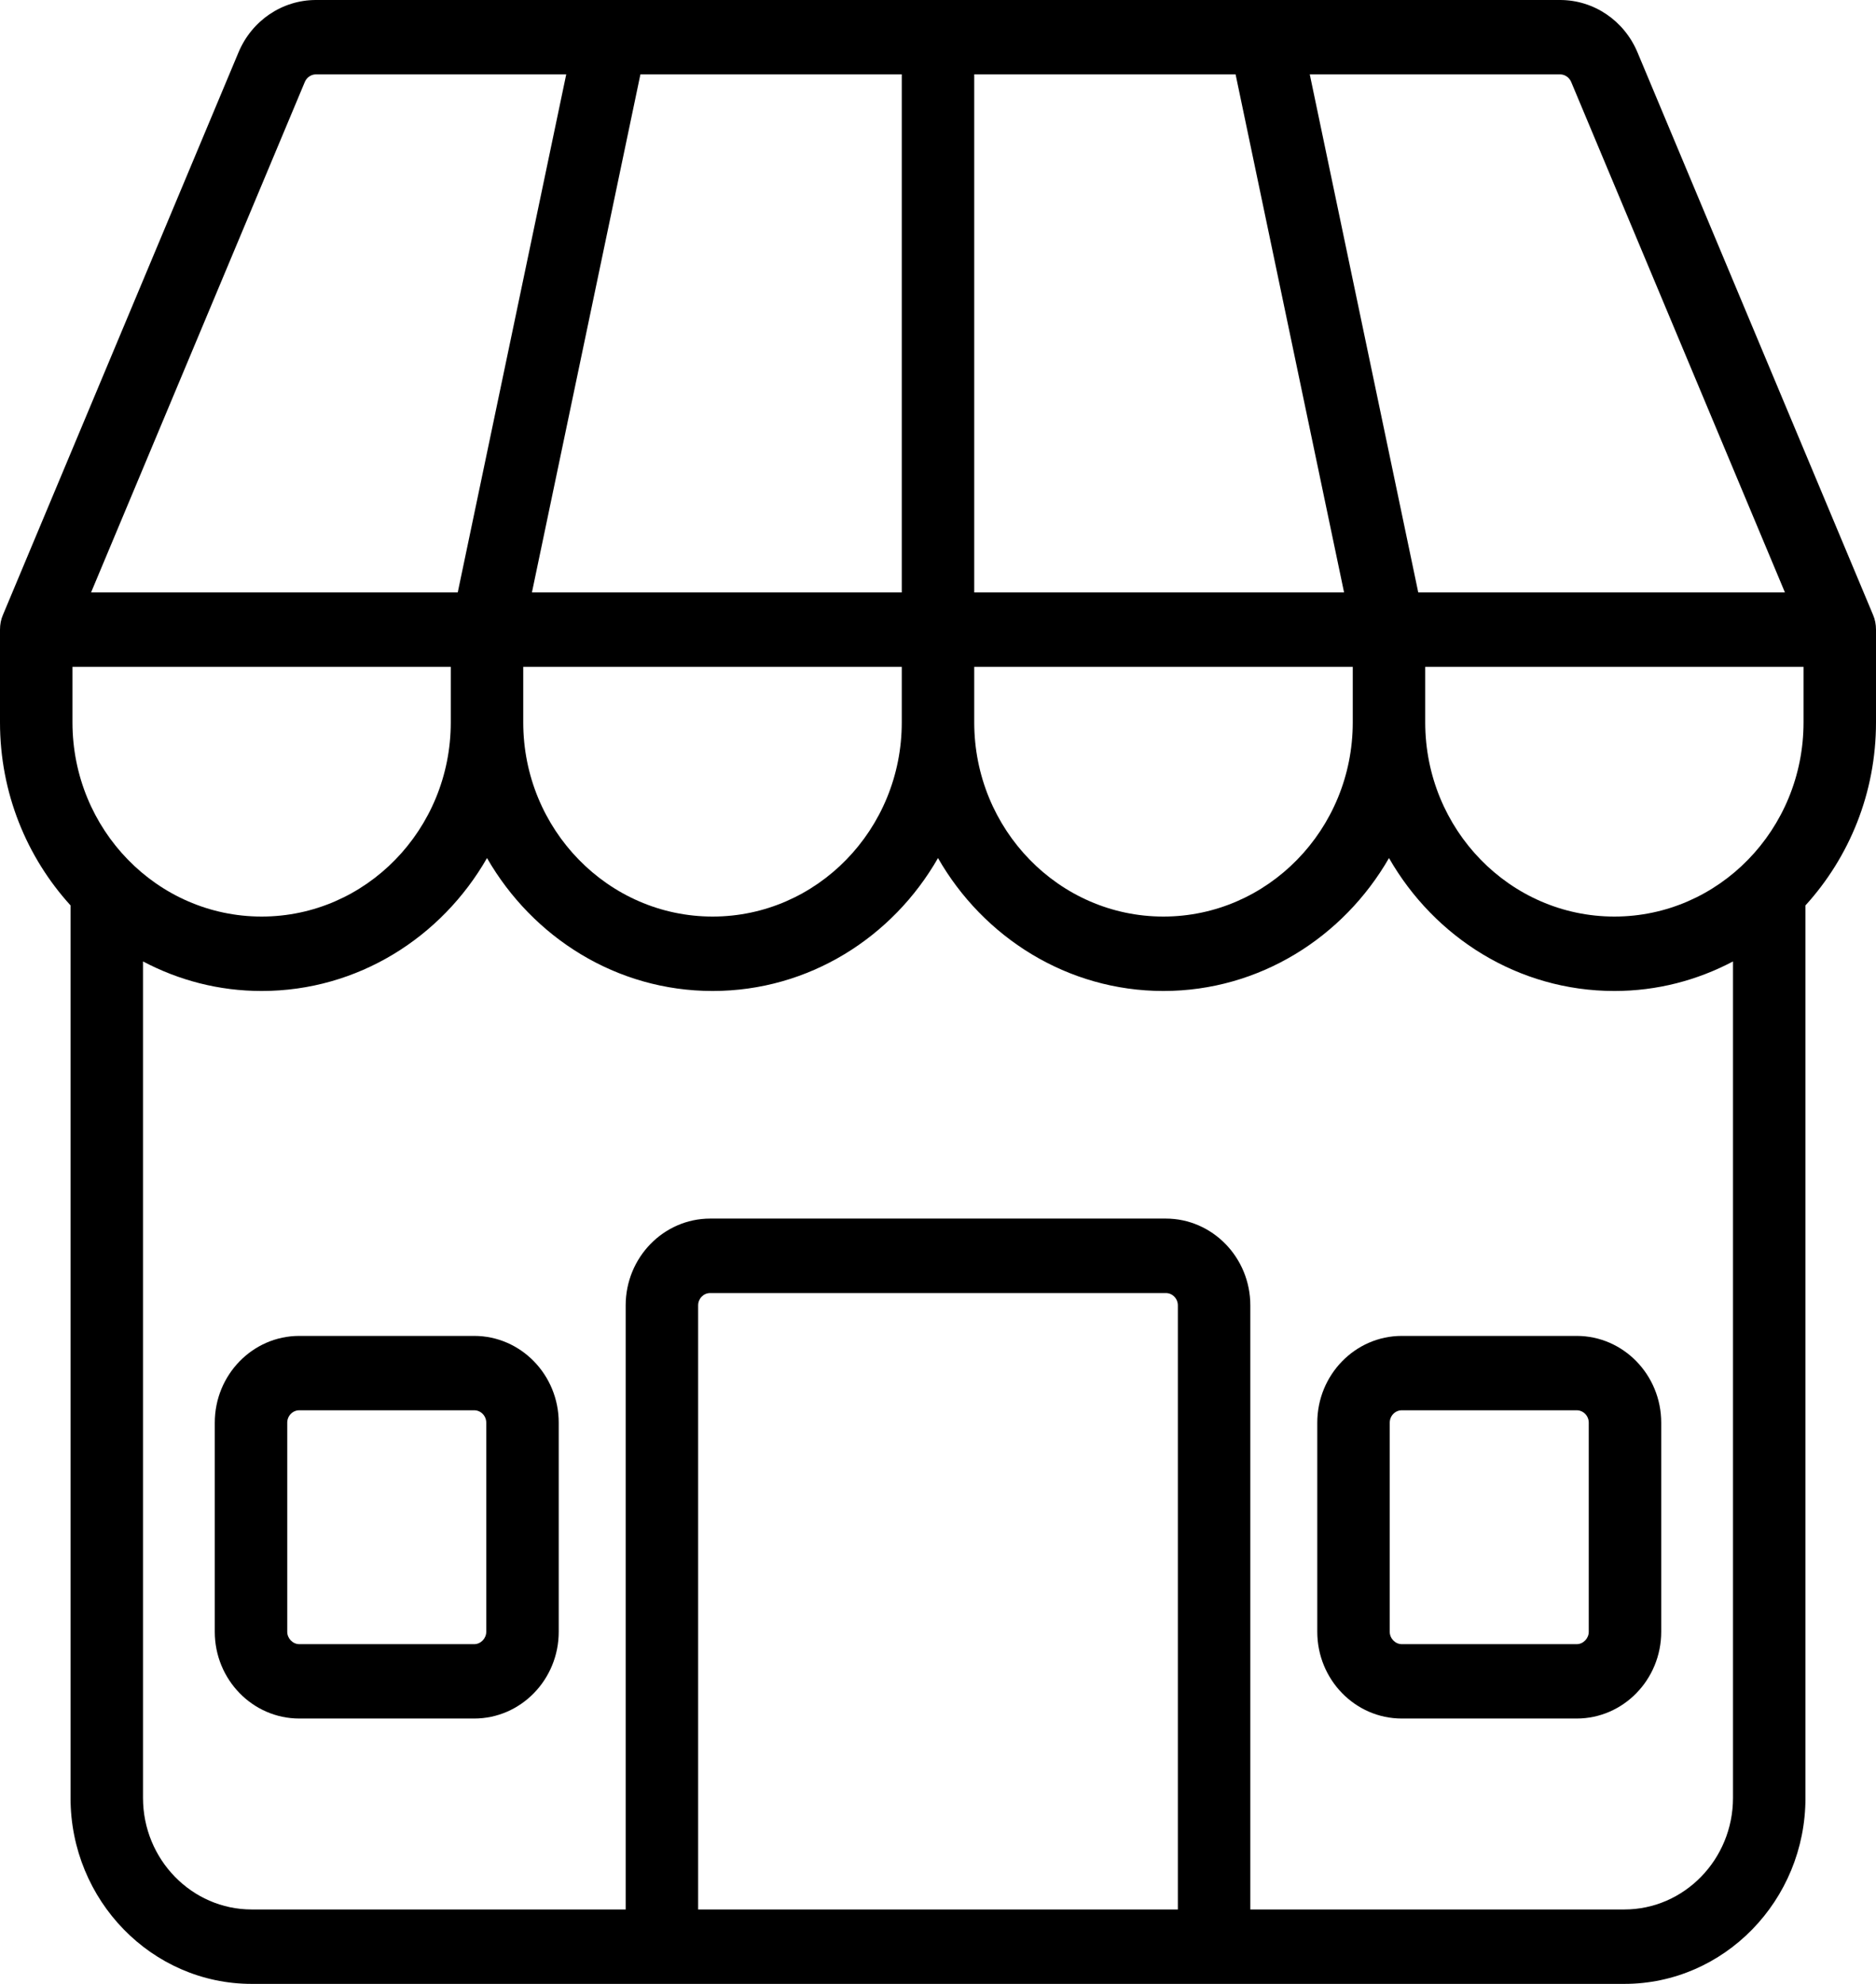 <svg width="35" height="37" viewBox="0 0 35 37" fill="none" xmlns="http://www.w3.org/2000/svg">
<path d="M35 11.743C35 11.646 34.982 11.553 34.946 11.47L30.552 0.981C30.304 0.384 29.736 0 29.105 0H5.895C5.264 0 4.696 0.384 4.448 0.981L0.054 11.47C0.018 11.553 0 11.646 0 11.743V13.473C0 14.791 0.5 15.989 1.316 16.886V33.531C1.316 35.446 2.835 37 4.696 37H30.304C32.165 37 33.684 35.446 33.684 33.531V16.886C34.5 15.989 35 14.791 35 13.473V11.743ZM29.105 1.387C29.195 1.387 29.276 1.443 29.312 1.526L33.301 11.049H26.46L24.436 1.387H29.105ZM18.176 1.387H23.052L25.076 11.049H18.176V1.387ZM18.176 12.437H25.238V13.473C25.238 15.471 23.652 17.094 21.705 17.094C19.758 17.094 18.176 15.471 18.176 13.473V12.437ZM16.824 1.387V11.049H9.924L11.948 1.387H16.824ZM16.824 12.437V13.473C16.824 15.471 15.242 17.094 13.295 17.094C11.348 17.094 9.762 15.471 9.762 13.473V12.437H16.824ZM5.688 1.526C5.724 1.443 5.805 1.387 5.895 1.387H10.564L8.54 11.049H1.699L5.688 1.526ZM1.352 13.473V12.437H8.41V13.473C8.41 15.471 6.828 17.094 4.881 17.094C2.934 17.094 1.352 15.471 1.352 13.473ZM21.975 35.612H13.025V24.346C13.025 24.221 13.124 24.115 13.25 24.115H21.75C21.876 24.115 21.975 24.221 21.975 24.346V35.612ZM32.332 33.531C32.332 34.678 31.422 35.612 30.304 35.612H23.327V24.346C23.327 23.453 22.62 22.727 21.75 22.727H13.25C12.38 22.727 11.673 23.453 11.673 24.346V35.612H4.696C3.578 35.612 2.668 34.678 2.668 33.531V17.931C3.335 18.283 4.083 18.482 4.881 18.482C6.675 18.482 8.238 17.483 9.086 16.003C9.938 17.483 11.501 18.482 13.295 18.482C15.089 18.482 16.653 17.483 17.5 16.003C18.347 17.483 19.916 18.482 21.705 18.482C23.494 18.482 25.062 17.483 25.914 16.003C26.762 17.483 28.325 18.482 30.119 18.482C30.917 18.482 31.665 18.283 32.332 17.931V33.531ZM33.648 13.473C33.648 15.471 32.066 17.094 30.119 17.094C28.172 17.094 26.59 15.471 26.59 13.473V12.437H33.648V13.473Z" fill="black"/>
<path d="M8.847 24.915H5.584C4.714 24.915 4.007 25.641 4.007 26.534V30.433C4.007 31.325 4.714 32.051 5.584 32.051H8.847C9.717 32.051 10.424 31.325 10.424 30.433V26.534C10.424 25.641 9.717 24.915 8.847 24.915ZM9.072 30.433C9.072 30.557 8.969 30.664 8.847 30.664H5.584C5.462 30.664 5.359 30.557 5.359 30.433V26.534C5.359 26.404 5.462 26.302 5.584 26.302H8.847C8.969 26.302 9.072 26.404 9.072 26.534V30.433Z" fill="black"/>
<path d="M26.153 24.915C25.283 24.915 24.576 25.641 24.576 26.534V30.433C24.576 31.325 25.283 32.051 26.153 32.051H29.416C30.286 32.051 30.993 31.325 30.993 30.433V26.534C30.993 25.641 30.286 24.915 29.416 24.915H26.153ZM29.641 26.534V30.433C29.641 30.557 29.538 30.664 29.416 30.664H26.153C26.031 30.664 25.928 30.557 25.928 30.433V26.534C25.928 26.404 26.031 26.302 26.153 26.302H29.416C29.538 26.302 29.641 26.404 29.641 26.534Z" fill="black"/>
</svg>
